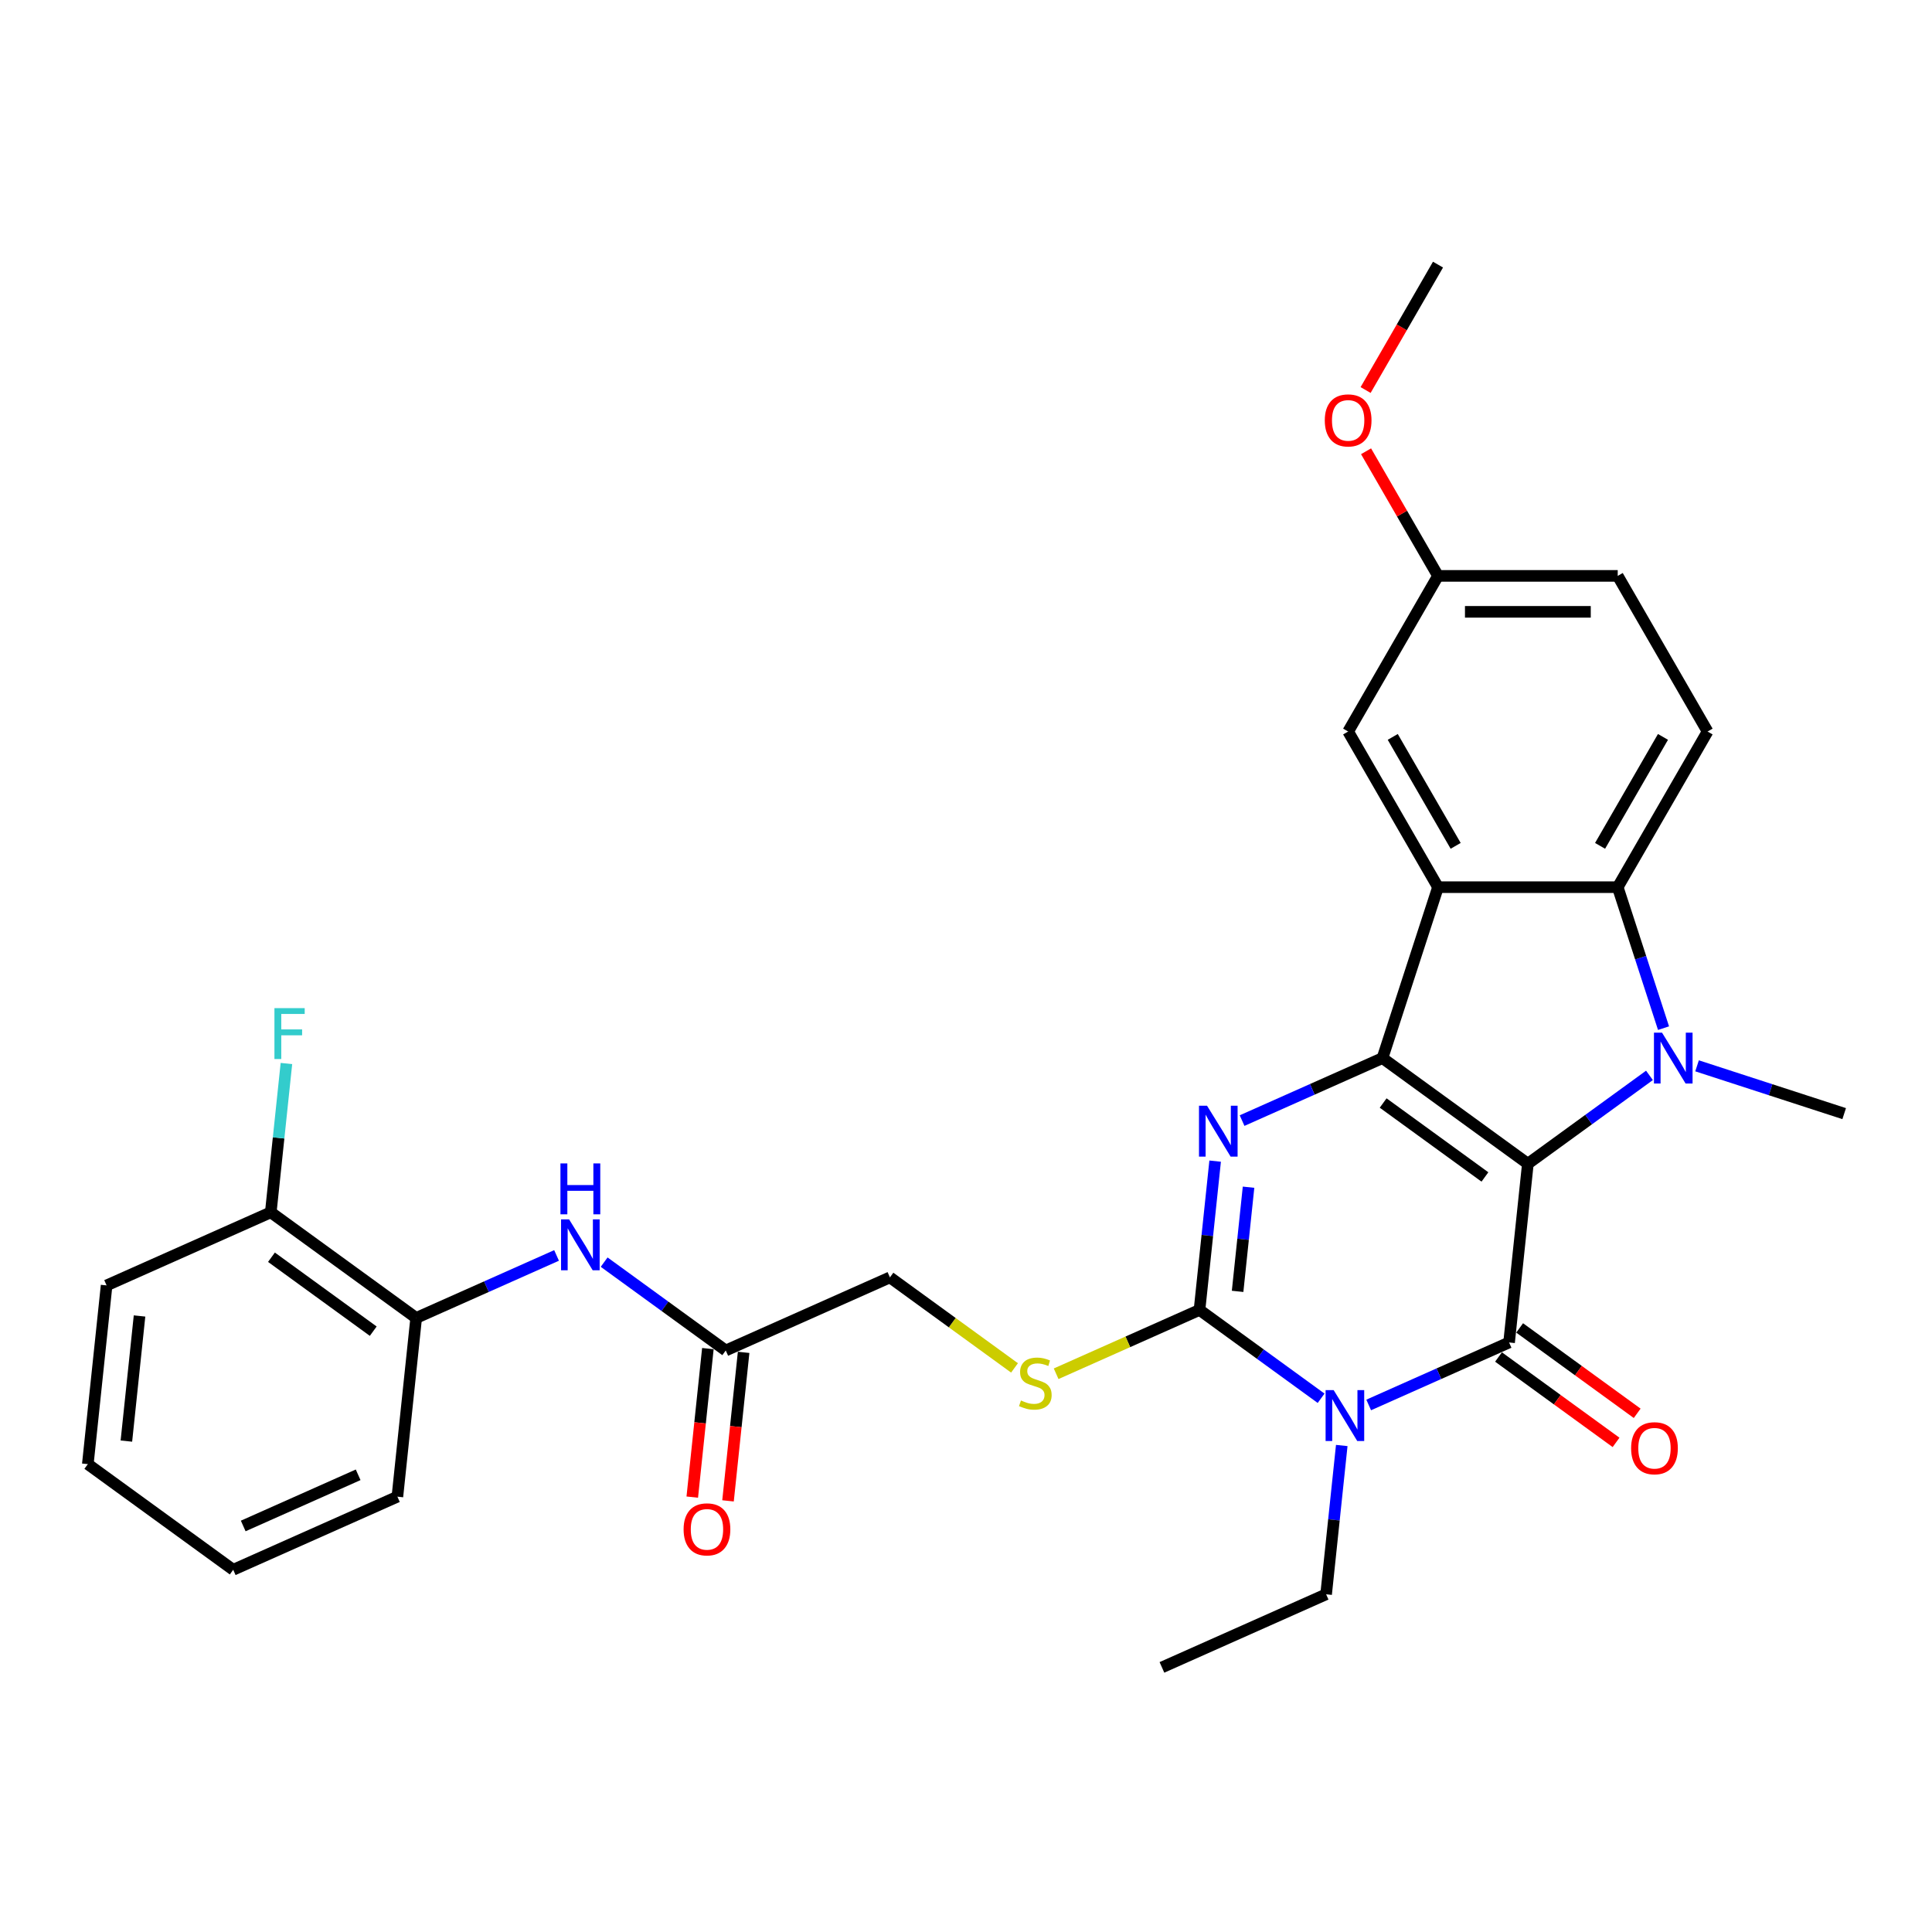 <?xml version='1.0' encoding='iso-8859-1'?>
<svg version='1.1' baseProfile='full'
              xmlns='http://www.w3.org/2000/svg'
                      xmlns:rdkit='http://www.rdkit.org/xml'
                      xmlns:xlink='http://www.w3.org/1999/xlink'
                  xml:space='preserve'
width='1000px' height='1000px' viewBox='0 0 1000 1000'>
<!-- END OF HEADER -->
<rect style='opacity:1.0;fill:#FFFFFF;stroke:none' width='1000' height='1000' x='0' y='0'> </rect>
<path class='bond-0' d='M 790.821,602.343 L 715.565,547.667' style='fill:none;fill-rule:evenodd;stroke:#000000;stroke-width:6px;stroke-linecap:butt;stroke-linejoin:miter;stroke-opacity:1' />
<path class='bond-0' d='M 768.597,609.193 L 715.918,570.919' style='fill:none;fill-rule:evenodd;stroke:#000000;stroke-width:6px;stroke-linecap:butt;stroke-linejoin:miter;stroke-opacity:1' />
<path class='bond-1' d='M 790.821,602.343 L 781.098,694.855' style='fill:none;fill-rule:evenodd;stroke:#000000;stroke-width:6px;stroke-linecap:butt;stroke-linejoin:miter;stroke-opacity:1' />
<path class='bond-3' d='M 790.821,602.343 L 822.291,579.479' style='fill:none;fill-rule:evenodd;stroke:#000000;stroke-width:6px;stroke-linecap:butt;stroke-linejoin:miter;stroke-opacity:1' />
<path class='bond-3' d='M 822.291,579.479 L 853.761,556.615' style='fill:none;fill-rule:evenodd;stroke:#0000FF;stroke-width:6px;stroke-linecap:butt;stroke-linejoin:miter;stroke-opacity:1' />
<path class='bond-4' d='M 715.565,547.667 L 679.234,563.843' style='fill:none;fill-rule:evenodd;stroke:#000000;stroke-width:6px;stroke-linecap:butt;stroke-linejoin:miter;stroke-opacity:1' />
<path class='bond-4' d='M 679.234,563.843 L 642.902,580.018' style='fill:none;fill-rule:evenodd;stroke:#0000FF;stroke-width:6px;stroke-linecap:butt;stroke-linejoin:miter;stroke-opacity:1' />
<path class='bond-6' d='M 715.565,547.667 L 744.31,459.198' style='fill:none;fill-rule:evenodd;stroke:#000000;stroke-width:6px;stroke-linecap:butt;stroke-linejoin:miter;stroke-opacity:1' />
<path class='bond-2' d='M 781.098,694.855 L 744.766,711.031' style='fill:none;fill-rule:evenodd;stroke:#000000;stroke-width:6px;stroke-linecap:butt;stroke-linejoin:miter;stroke-opacity:1' />
<path class='bond-2' d='M 744.766,711.031 L 708.434,727.207' style='fill:none;fill-rule:evenodd;stroke:#0000FF;stroke-width:6px;stroke-linecap:butt;stroke-linejoin:miter;stroke-opacity:1' />
<path class='bond-12' d='M 775.63,702.381 L 806.049,724.481' style='fill:none;fill-rule:evenodd;stroke:#000000;stroke-width:6px;stroke-linecap:butt;stroke-linejoin:miter;stroke-opacity:1' />
<path class='bond-12' d='M 806.049,724.481 L 836.468,746.582' style='fill:none;fill-rule:evenodd;stroke:#FF0000;stroke-width:6px;stroke-linecap:butt;stroke-linejoin:miter;stroke-opacity:1' />
<path class='bond-12' d='M 786.565,687.33 L 816.984,709.43' style='fill:none;fill-rule:evenodd;stroke:#000000;stroke-width:6px;stroke-linecap:butt;stroke-linejoin:miter;stroke-opacity:1' />
<path class='bond-12' d='M 816.984,709.43 L 847.403,731.531' style='fill:none;fill-rule:evenodd;stroke:#FF0000;stroke-width:6px;stroke-linecap:butt;stroke-linejoin:miter;stroke-opacity:1' />
<path class='bond-5' d='M 683.802,723.742 L 652.332,700.878' style='fill:none;fill-rule:evenodd;stroke:#0000FF;stroke-width:6px;stroke-linecap:butt;stroke-linejoin:miter;stroke-opacity:1' />
<path class='bond-5' d='M 652.332,700.878 L 620.863,678.014' style='fill:none;fill-rule:evenodd;stroke:#000000;stroke-width:6px;stroke-linecap:butt;stroke-linejoin:miter;stroke-opacity:1' />
<path class='bond-17' d='M 694.49,748.188 L 690.442,786.695' style='fill:none;fill-rule:evenodd;stroke:#0000FF;stroke-width:6px;stroke-linecap:butt;stroke-linejoin:miter;stroke-opacity:1' />
<path class='bond-17' d='M 690.442,786.695 L 686.395,825.202' style='fill:none;fill-rule:evenodd;stroke:#000000;stroke-width:6px;stroke-linecap:butt;stroke-linejoin:miter;stroke-opacity:1' />
<path class='bond-7' d='M 861.041,532.169 L 849.187,495.684' style='fill:none;fill-rule:evenodd;stroke:#0000FF;stroke-width:6px;stroke-linecap:butt;stroke-linejoin:miter;stroke-opacity:1' />
<path class='bond-7' d='M 849.187,495.684 L 837.332,459.198' style='fill:none;fill-rule:evenodd;stroke:#000000;stroke-width:6px;stroke-linecap:butt;stroke-linejoin:miter;stroke-opacity:1' />
<path class='bond-19' d='M 878.393,551.668 L 916.469,564.04' style='fill:none;fill-rule:evenodd;stroke:#0000FF;stroke-width:6px;stroke-linecap:butt;stroke-linejoin:miter;stroke-opacity:1' />
<path class='bond-19' d='M 916.469,564.04 L 954.545,576.412' style='fill:none;fill-rule:evenodd;stroke:#000000;stroke-width:6px;stroke-linecap:butt;stroke-linejoin:miter;stroke-opacity:1' />
<path class='bond-31' d='M 628.957,600.999 L 624.91,639.507' style='fill:none;fill-rule:evenodd;stroke:#0000FF;stroke-width:6px;stroke-linecap:butt;stroke-linejoin:miter;stroke-opacity:1' />
<path class='bond-31' d='M 624.91,639.507 L 620.863,678.014' style='fill:none;fill-rule:evenodd;stroke:#000000;stroke-width:6px;stroke-linecap:butt;stroke-linejoin:miter;stroke-opacity:1' />
<path class='bond-31' d='M 646.245,614.496 L 643.412,641.451' style='fill:none;fill-rule:evenodd;stroke:#0000FF;stroke-width:6px;stroke-linecap:butt;stroke-linejoin:miter;stroke-opacity:1' />
<path class='bond-31' d='M 643.412,641.451 L 640.579,668.406' style='fill:none;fill-rule:evenodd;stroke:#000000;stroke-width:6px;stroke-linecap:butt;stroke-linejoin:miter;stroke-opacity:1' />
<path class='bond-8' d='M 620.863,678.014 L 583.759,694.533' style='fill:none;fill-rule:evenodd;stroke:#000000;stroke-width:6px;stroke-linecap:butt;stroke-linejoin:miter;stroke-opacity:1' />
<path class='bond-8' d='M 583.759,694.533 L 546.655,711.053' style='fill:none;fill-rule:evenodd;stroke:#CCCC00;stroke-width:6px;stroke-linecap:butt;stroke-linejoin:miter;stroke-opacity:1' />
<path class='bond-13' d='M 744.31,459.198 L 697.8,378.639' style='fill:none;fill-rule:evenodd;stroke:#000000;stroke-width:6px;stroke-linecap:butt;stroke-linejoin:miter;stroke-opacity:1' />
<path class='bond-13' d='M 753.445,437.812 L 720.888,381.421' style='fill:none;fill-rule:evenodd;stroke:#000000;stroke-width:6px;stroke-linecap:butt;stroke-linejoin:miter;stroke-opacity:1' />
<path class='bond-30' d='M 744.31,459.198 L 837.332,459.198' style='fill:none;fill-rule:evenodd;stroke:#000000;stroke-width:6px;stroke-linecap:butt;stroke-linejoin:miter;stroke-opacity:1' />
<path class='bond-10' d='M 837.332,459.198 L 883.842,378.639' style='fill:none;fill-rule:evenodd;stroke:#000000;stroke-width:6px;stroke-linecap:butt;stroke-linejoin:miter;stroke-opacity:1' />
<path class='bond-10' d='M 828.197,437.812 L 860.754,381.421' style='fill:none;fill-rule:evenodd;stroke:#000000;stroke-width:6px;stroke-linecap:butt;stroke-linejoin:miter;stroke-opacity:1' />
<path class='bond-18' d='M 525.111,708.023 L 492.869,684.598' style='fill:none;fill-rule:evenodd;stroke:#CCCC00;stroke-width:6px;stroke-linecap:butt;stroke-linejoin:miter;stroke-opacity:1' />
<path class='bond-18' d='M 492.869,684.598 L 460.627,661.172' style='fill:none;fill-rule:evenodd;stroke:#000000;stroke-width:6px;stroke-linecap:butt;stroke-linejoin:miter;stroke-opacity:1' />
<path class='bond-9' d='M 312.708,653.279 L 344.178,676.143' style='fill:none;fill-rule:evenodd;stroke:#0000FF;stroke-width:6px;stroke-linecap:butt;stroke-linejoin:miter;stroke-opacity:1' />
<path class='bond-9' d='M 344.178,676.143 L 375.648,699.008' style='fill:none;fill-rule:evenodd;stroke:#000000;stroke-width:6px;stroke-linecap:butt;stroke-linejoin:miter;stroke-opacity:1' />
<path class='bond-14' d='M 288.076,649.814 L 251.745,665.99' style='fill:none;fill-rule:evenodd;stroke:#0000FF;stroke-width:6px;stroke-linecap:butt;stroke-linejoin:miter;stroke-opacity:1' />
<path class='bond-14' d='M 251.745,665.99 L 215.413,682.166' style='fill:none;fill-rule:evenodd;stroke:#000000;stroke-width:6px;stroke-linecap:butt;stroke-linejoin:miter;stroke-opacity:1' />
<path class='bond-21' d='M 883.842,378.639 L 837.332,298.08' style='fill:none;fill-rule:evenodd;stroke:#000000;stroke-width:6px;stroke-linecap:butt;stroke-linejoin:miter;stroke-opacity:1' />
<path class='bond-11' d='M 375.648,699.008 L 460.627,661.172' style='fill:none;fill-rule:evenodd;stroke:#000000;stroke-width:6px;stroke-linecap:butt;stroke-linejoin:miter;stroke-opacity:1' />
<path class='bond-16' d='M 366.397,698.035 L 362.358,736.468' style='fill:none;fill-rule:evenodd;stroke:#000000;stroke-width:6px;stroke-linecap:butt;stroke-linejoin:miter;stroke-opacity:1' />
<path class='bond-16' d='M 362.358,736.468 L 358.318,774.901' style='fill:none;fill-rule:evenodd;stroke:#FF0000;stroke-width:6px;stroke-linecap:butt;stroke-linejoin:miter;stroke-opacity:1' />
<path class='bond-16' d='M 384.899,699.98 L 380.86,738.413' style='fill:none;fill-rule:evenodd;stroke:#000000;stroke-width:6px;stroke-linecap:butt;stroke-linejoin:miter;stroke-opacity:1' />
<path class='bond-16' d='M 380.86,738.413 L 376.82,776.845' style='fill:none;fill-rule:evenodd;stroke:#FF0000;stroke-width:6px;stroke-linecap:butt;stroke-linejoin:miter;stroke-opacity:1' />
<path class='bond-20' d='M 697.8,378.639 L 744.31,298.08' style='fill:none;fill-rule:evenodd;stroke:#000000;stroke-width:6px;stroke-linecap:butt;stroke-linejoin:miter;stroke-opacity:1' />
<path class='bond-15' d='M 215.413,682.166 L 140.157,627.49' style='fill:none;fill-rule:evenodd;stroke:#000000;stroke-width:6px;stroke-linecap:butt;stroke-linejoin:miter;stroke-opacity:1' />
<path class='bond-15' d='M 193.189,689.016 L 140.51,650.742' style='fill:none;fill-rule:evenodd;stroke:#000000;stroke-width:6px;stroke-linecap:butt;stroke-linejoin:miter;stroke-opacity:1' />
<path class='bond-24' d='M 215.413,682.166 L 205.69,774.678' style='fill:none;fill-rule:evenodd;stroke:#000000;stroke-width:6px;stroke-linecap:butt;stroke-linejoin:miter;stroke-opacity:1' />
<path class='bond-22' d='M 140.157,627.49 L 144.204,588.982' style='fill:none;fill-rule:evenodd;stroke:#000000;stroke-width:6px;stroke-linecap:butt;stroke-linejoin:miter;stroke-opacity:1' />
<path class='bond-22' d='M 144.204,588.982 L 148.252,550.475' style='fill:none;fill-rule:evenodd;stroke:#33CCCC;stroke-width:6px;stroke-linecap:butt;stroke-linejoin:miter;stroke-opacity:1' />
<path class='bond-25' d='M 140.157,627.49 L 55.178,665.325' style='fill:none;fill-rule:evenodd;stroke:#000000;stroke-width:6px;stroke-linecap:butt;stroke-linejoin:miter;stroke-opacity:1' />
<path class='bond-27' d='M 686.395,825.202 L 601.416,863.037' style='fill:none;fill-rule:evenodd;stroke:#000000;stroke-width:6px;stroke-linecap:butt;stroke-linejoin:miter;stroke-opacity:1' />
<path class='bond-23' d='M 744.31,298.08 L 725.69,265.829' style='fill:none;fill-rule:evenodd;stroke:#000000;stroke-width:6px;stroke-linecap:butt;stroke-linejoin:miter;stroke-opacity:1' />
<path class='bond-23' d='M 725.69,265.829 L 707.069,233.577' style='fill:none;fill-rule:evenodd;stroke:#FF0000;stroke-width:6px;stroke-linecap:butt;stroke-linejoin:miter;stroke-opacity:1' />
<path class='bond-32' d='M 744.31,298.08 L 837.332,298.08' style='fill:none;fill-rule:evenodd;stroke:#000000;stroke-width:6px;stroke-linecap:butt;stroke-linejoin:miter;stroke-opacity:1' />
<path class='bond-32' d='M 758.264,316.685 L 823.378,316.685' style='fill:none;fill-rule:evenodd;stroke:#000000;stroke-width:6px;stroke-linecap:butt;stroke-linejoin:miter;stroke-opacity:1' />
<path class='bond-26' d='M 706.833,201.875 L 725.572,169.419' style='fill:none;fill-rule:evenodd;stroke:#FF0000;stroke-width:6px;stroke-linecap:butt;stroke-linejoin:miter;stroke-opacity:1' />
<path class='bond-26' d='M 725.572,169.419 L 744.31,136.963' style='fill:none;fill-rule:evenodd;stroke:#000000;stroke-width:6px;stroke-linecap:butt;stroke-linejoin:miter;stroke-opacity:1' />
<path class='bond-28' d='M 205.69,774.678 L 120.71,812.513' style='fill:none;fill-rule:evenodd;stroke:#000000;stroke-width:6px;stroke-linecap:butt;stroke-linejoin:miter;stroke-opacity:1' />
<path class='bond-28' d='M 185.376,763.357 L 125.89,789.842' style='fill:none;fill-rule:evenodd;stroke:#000000;stroke-width:6px;stroke-linecap:butt;stroke-linejoin:miter;stroke-opacity:1' />
<path class='bond-33' d='M 55.178,665.325 L 45.455,757.837' style='fill:none;fill-rule:evenodd;stroke:#000000;stroke-width:6px;stroke-linecap:butt;stroke-linejoin:miter;stroke-opacity:1' />
<path class='bond-33' d='M 72.222,681.146 L 65.415,745.904' style='fill:none;fill-rule:evenodd;stroke:#000000;stroke-width:6px;stroke-linecap:butt;stroke-linejoin:miter;stroke-opacity:1' />
<path class='bond-29' d='M 120.71,812.513 L 45.455,757.837' style='fill:none;fill-rule:evenodd;stroke:#000000;stroke-width:6px;stroke-linecap:butt;stroke-linejoin:miter;stroke-opacity:1' />
<path  class='atom-3' d='M 690.295 719.518
L 698.928 733.472
Q 699.783 734.848, 701.16 737.341
Q 702.537 739.834, 702.611 739.983
L 702.611 719.518
L 706.109 719.518
L 706.109 745.862
L 702.5 745.862
L 693.235 730.607
Q 692.156 728.821, 691.002 726.774
Q 689.886 724.728, 689.551 724.095
L 689.551 745.862
L 686.128 745.862
L 686.128 719.518
L 690.295 719.518
' fill='#0000FF'/>
<path  class='atom-4' d='M 860.254 534.495
L 868.886 548.448
Q 869.742 549.825, 871.119 552.318
Q 872.495 554.811, 872.57 554.96
L 872.57 534.495
L 876.067 534.495
L 876.067 560.839
L 872.458 560.839
L 863.193 545.583
Q 862.114 543.797, 860.961 541.751
Q 859.844 539.704, 859.51 539.072
L 859.51 560.839
L 856.086 560.839
L 856.086 534.495
L 860.254 534.495
' fill='#0000FF'/>
<path  class='atom-5' d='M 624.763 572.33
L 633.395 586.283
Q 634.251 587.66, 635.628 590.153
Q 637.004 592.646, 637.079 592.795
L 637.079 572.33
L 640.576 572.33
L 640.576 598.674
L 636.967 598.674
L 627.702 583.418
Q 626.623 581.632, 625.47 579.586
Q 624.353 577.539, 624.019 576.907
L 624.019 598.674
L 620.595 598.674
L 620.595 572.33
L 624.763 572.33
' fill='#0000FF'/>
<path  class='atom-9' d='M 528.442 724.891
Q 528.739 725.002, 529.967 725.523
Q 531.195 726.044, 532.534 726.379
Q 533.911 726.677, 535.251 726.677
Q 537.744 726.677, 539.195 725.486
Q 540.646 724.258, 540.646 722.137
Q 540.646 720.686, 539.902 719.793
Q 539.195 718.9, 538.079 718.416
Q 536.962 717.933, 535.102 717.374
Q 532.758 716.668, 531.344 715.998
Q 529.967 715.328, 528.962 713.914
Q 527.995 712.5, 527.995 710.119
Q 527.995 706.807, 530.228 704.761
Q 532.497 702.714, 536.962 702.714
Q 540.013 702.714, 543.474 704.165
L 542.618 707.031
Q 539.455 705.728, 537.074 705.728
Q 534.507 705.728, 533.093 706.807
Q 531.679 707.849, 531.716 709.672
Q 531.716 711.086, 532.423 711.942
Q 533.167 712.798, 534.209 713.282
Q 535.288 713.765, 537.074 714.323
Q 539.455 715.068, 540.869 715.812
Q 542.283 716.556, 543.288 718.081
Q 544.33 719.57, 544.33 722.137
Q 544.33 725.784, 541.874 727.756
Q 539.455 729.691, 535.4 729.691
Q 533.055 729.691, 531.269 729.17
Q 529.521 728.686, 527.437 727.83
L 528.442 724.891
' fill='#CCCC00'/>
<path  class='atom-10' d='M 294.569 631.159
L 303.202 645.112
Q 304.057 646.489, 305.434 648.982
Q 306.811 651.475, 306.885 651.624
L 306.885 631.159
L 310.383 631.159
L 310.383 657.503
L 306.774 657.503
L 297.509 642.247
Q 296.43 640.461, 295.276 638.415
Q 294.16 636.368, 293.825 635.736
L 293.825 657.503
L 290.402 657.503
L 290.402 631.159
L 294.569 631.159
' fill='#0000FF'/>
<path  class='atom-10' d='M 290.086 602.181
L 293.658 602.181
L 293.658 613.381
L 307.127 613.381
L 307.127 602.181
L 310.699 602.181
L 310.699 628.525
L 307.127 628.525
L 307.127 616.358
L 293.658 616.358
L 293.658 628.525
L 290.086 628.525
L 290.086 602.181
' fill='#0000FF'/>
<path  class='atom-13' d='M 844.261 749.606
Q 844.261 743.281, 847.386 739.746
Q 850.512 736.211, 856.353 736.211
Q 862.195 736.211, 865.321 739.746
Q 868.446 743.281, 868.446 749.606
Q 868.446 756.006, 865.284 759.652
Q 862.121 763.262, 856.353 763.262
Q 850.549 763.262, 847.386 759.652
Q 844.261 756.043, 844.261 749.606
M 856.353 760.285
Q 860.372 760.285, 862.53 757.606
Q 864.725 754.89, 864.725 749.606
Q 864.725 744.434, 862.53 741.83
Q 860.372 739.188, 856.353 739.188
Q 852.335 739.188, 850.14 741.792
Q 847.982 744.397, 847.982 749.606
Q 847.982 754.927, 850.14 757.606
Q 852.335 760.285, 856.353 760.285
' fill='#FF0000'/>
<path  class='atom-17' d='M 353.832 791.594
Q 353.832 785.268, 356.958 781.733
Q 360.083 778.199, 365.925 778.199
Q 371.767 778.199, 374.892 781.733
Q 378.018 785.268, 378.018 791.594
Q 378.018 797.994, 374.855 801.64
Q 371.692 805.249, 365.925 805.249
Q 360.12 805.249, 356.958 801.64
Q 353.832 798.031, 353.832 791.594
M 365.925 802.273
Q 369.943 802.273, 372.101 799.594
Q 374.297 796.877, 374.297 791.594
Q 374.297 786.422, 372.101 783.817
Q 369.943 781.175, 365.925 781.175
Q 361.906 781.175, 359.711 783.78
Q 357.553 786.385, 357.553 791.594
Q 357.553 796.915, 359.711 799.594
Q 361.906 802.273, 365.925 802.273
' fill='#FF0000'/>
<path  class='atom-23' d='M 142.048 521.806
L 157.713 521.806
L 157.713 524.82
L 145.583 524.82
L 145.583 532.82
L 156.373 532.82
L 156.373 535.871
L 145.583 535.871
L 145.583 548.15
L 142.048 548.15
L 142.048 521.806
' fill='#33CCCC'/>
<path  class='atom-24' d='M 685.707 217.596
Q 685.707 211.271, 688.832 207.736
Q 691.958 204.201, 697.8 204.201
Q 703.641 204.201, 706.767 207.736
Q 709.892 211.271, 709.892 217.596
Q 709.892 223.996, 706.73 227.642
Q 703.567 231.252, 697.8 231.252
Q 691.995 231.252, 688.832 227.642
Q 685.707 224.033, 685.707 217.596
M 697.8 228.275
Q 701.818 228.275, 703.976 225.596
Q 706.172 222.88, 706.172 217.596
Q 706.172 212.424, 703.976 209.819
Q 701.818 207.178, 697.8 207.178
Q 693.781 207.178, 691.586 209.782
Q 689.428 212.387, 689.428 217.596
Q 689.428 222.917, 691.586 225.596
Q 693.781 228.275, 697.8 228.275
' fill='#FF0000'/>
</svg>
